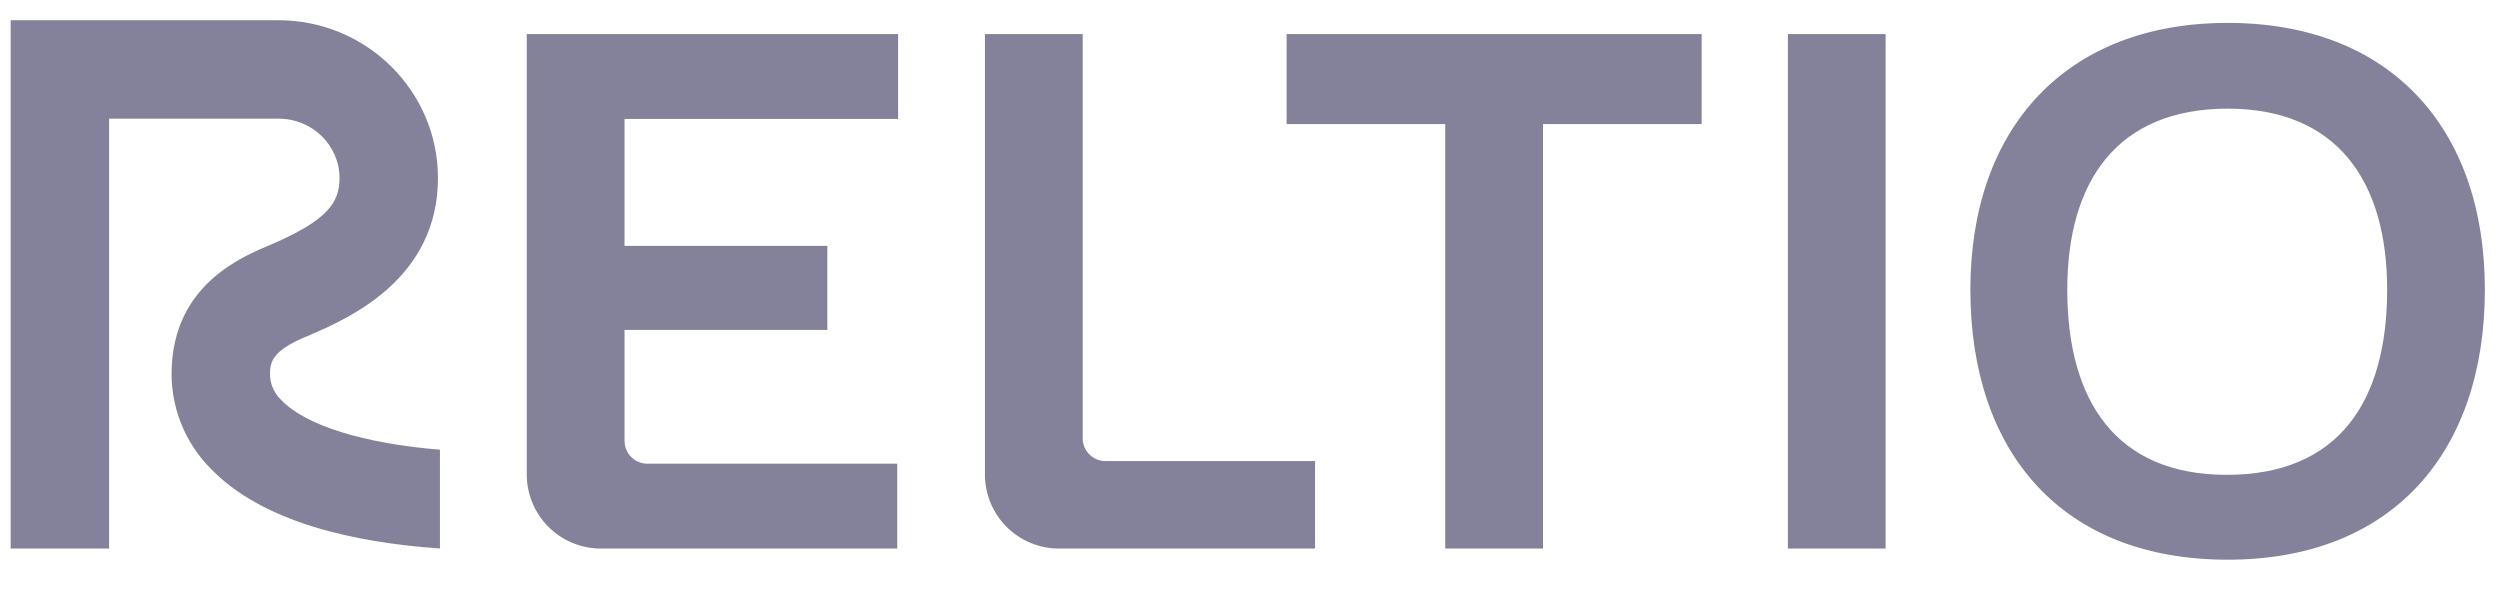 <svg width="76" height="18" viewBox="0 0 76 18" fill="none" xmlns="http://www.w3.org/2000/svg">
<g clip-path="url(#clip0_4347_4838)">
<path d="M16.014 1.035H27.302V3.616H18.986V7.474H25.151V10.029H18.986V13.403C18.986 13.494 19.004 13.584 19.039 13.668C19.073 13.752 19.124 13.829 19.189 13.893C19.253 13.957 19.329 14.008 19.413 14.043C19.497 14.078 19.587 14.096 19.678 14.096H27.276V16.676H18.266C17.97 16.676 17.677 16.618 17.404 16.505C17.131 16.392 16.883 16.226 16.674 16.017C16.464 15.808 16.299 15.559 16.185 15.286C16.072 15.013 16.014 14.72 16.014 14.424V1.035ZM33.606 14.017H39.978V16.676H32.192C31.897 16.676 31.604 16.618 31.331 16.505C31.058 16.392 30.81 16.226 30.601 16.017C30.392 15.808 30.226 15.56 30.113 15.287C30 15.014 29.942 14.722 29.942 14.426V1.035H32.914V13.325C32.914 13.509 32.987 13.685 33.117 13.815C33.246 13.944 33.422 14.017 33.606 14.017ZM39.113 1.035H51.73V3.772H46.908V16.676H43.936V3.772H39.113V1.035ZM54.351 16.676V1.035H57.323V16.676H54.351ZM59.899 8.804C59.899 3.877 62.819 0.696 67.72 0.696C72.647 0.696 75.54 3.877 75.54 8.804C75.54 13.757 72.725 17.015 67.72 17.015C62.688 17.015 59.899 13.757 59.899 8.804ZM72.569 8.804C72.569 5.519 71.057 3.303 67.72 3.303C64.357 3.303 62.845 5.519 62.845 8.804C62.845 12.193 64.331 14.435 67.694 14.435C71.083 14.435 72.569 12.219 72.569 8.804ZM8.551 12.161C8.433 12.05 8.341 11.914 8.282 11.763C8.223 11.612 8.199 11.45 8.21 11.288C8.226 10.954 8.352 10.604 9.417 10.19L9.416 10.186C10.673 9.653 13.314 8.446 13.314 5.412C13.314 2.767 11.14 0.615 8.469 0.615H0.324V16.676H3.317V3.607H8.469C9.49 3.607 10.321 4.417 10.321 5.412C10.321 6.155 9.973 6.704 8.137 7.478L8.138 7.478C6.878 7.99 5.328 8.936 5.221 11.144C5.191 11.71 5.279 12.277 5.479 12.807C5.68 13.338 5.988 13.82 6.385 14.225C7.968 15.887 10.798 16.497 13.374 16.674V13.671C11.07 13.482 9.293 12.939 8.551 12.161Z" fill="#84829A"/>
</g>
<defs>
<clipPath id="clip0_4347_4838">
<rect width="75.216" height="16.4" fill="white" transform="translate(0.324 0.61)"/>
</clipPath>
</defs>
</svg>
